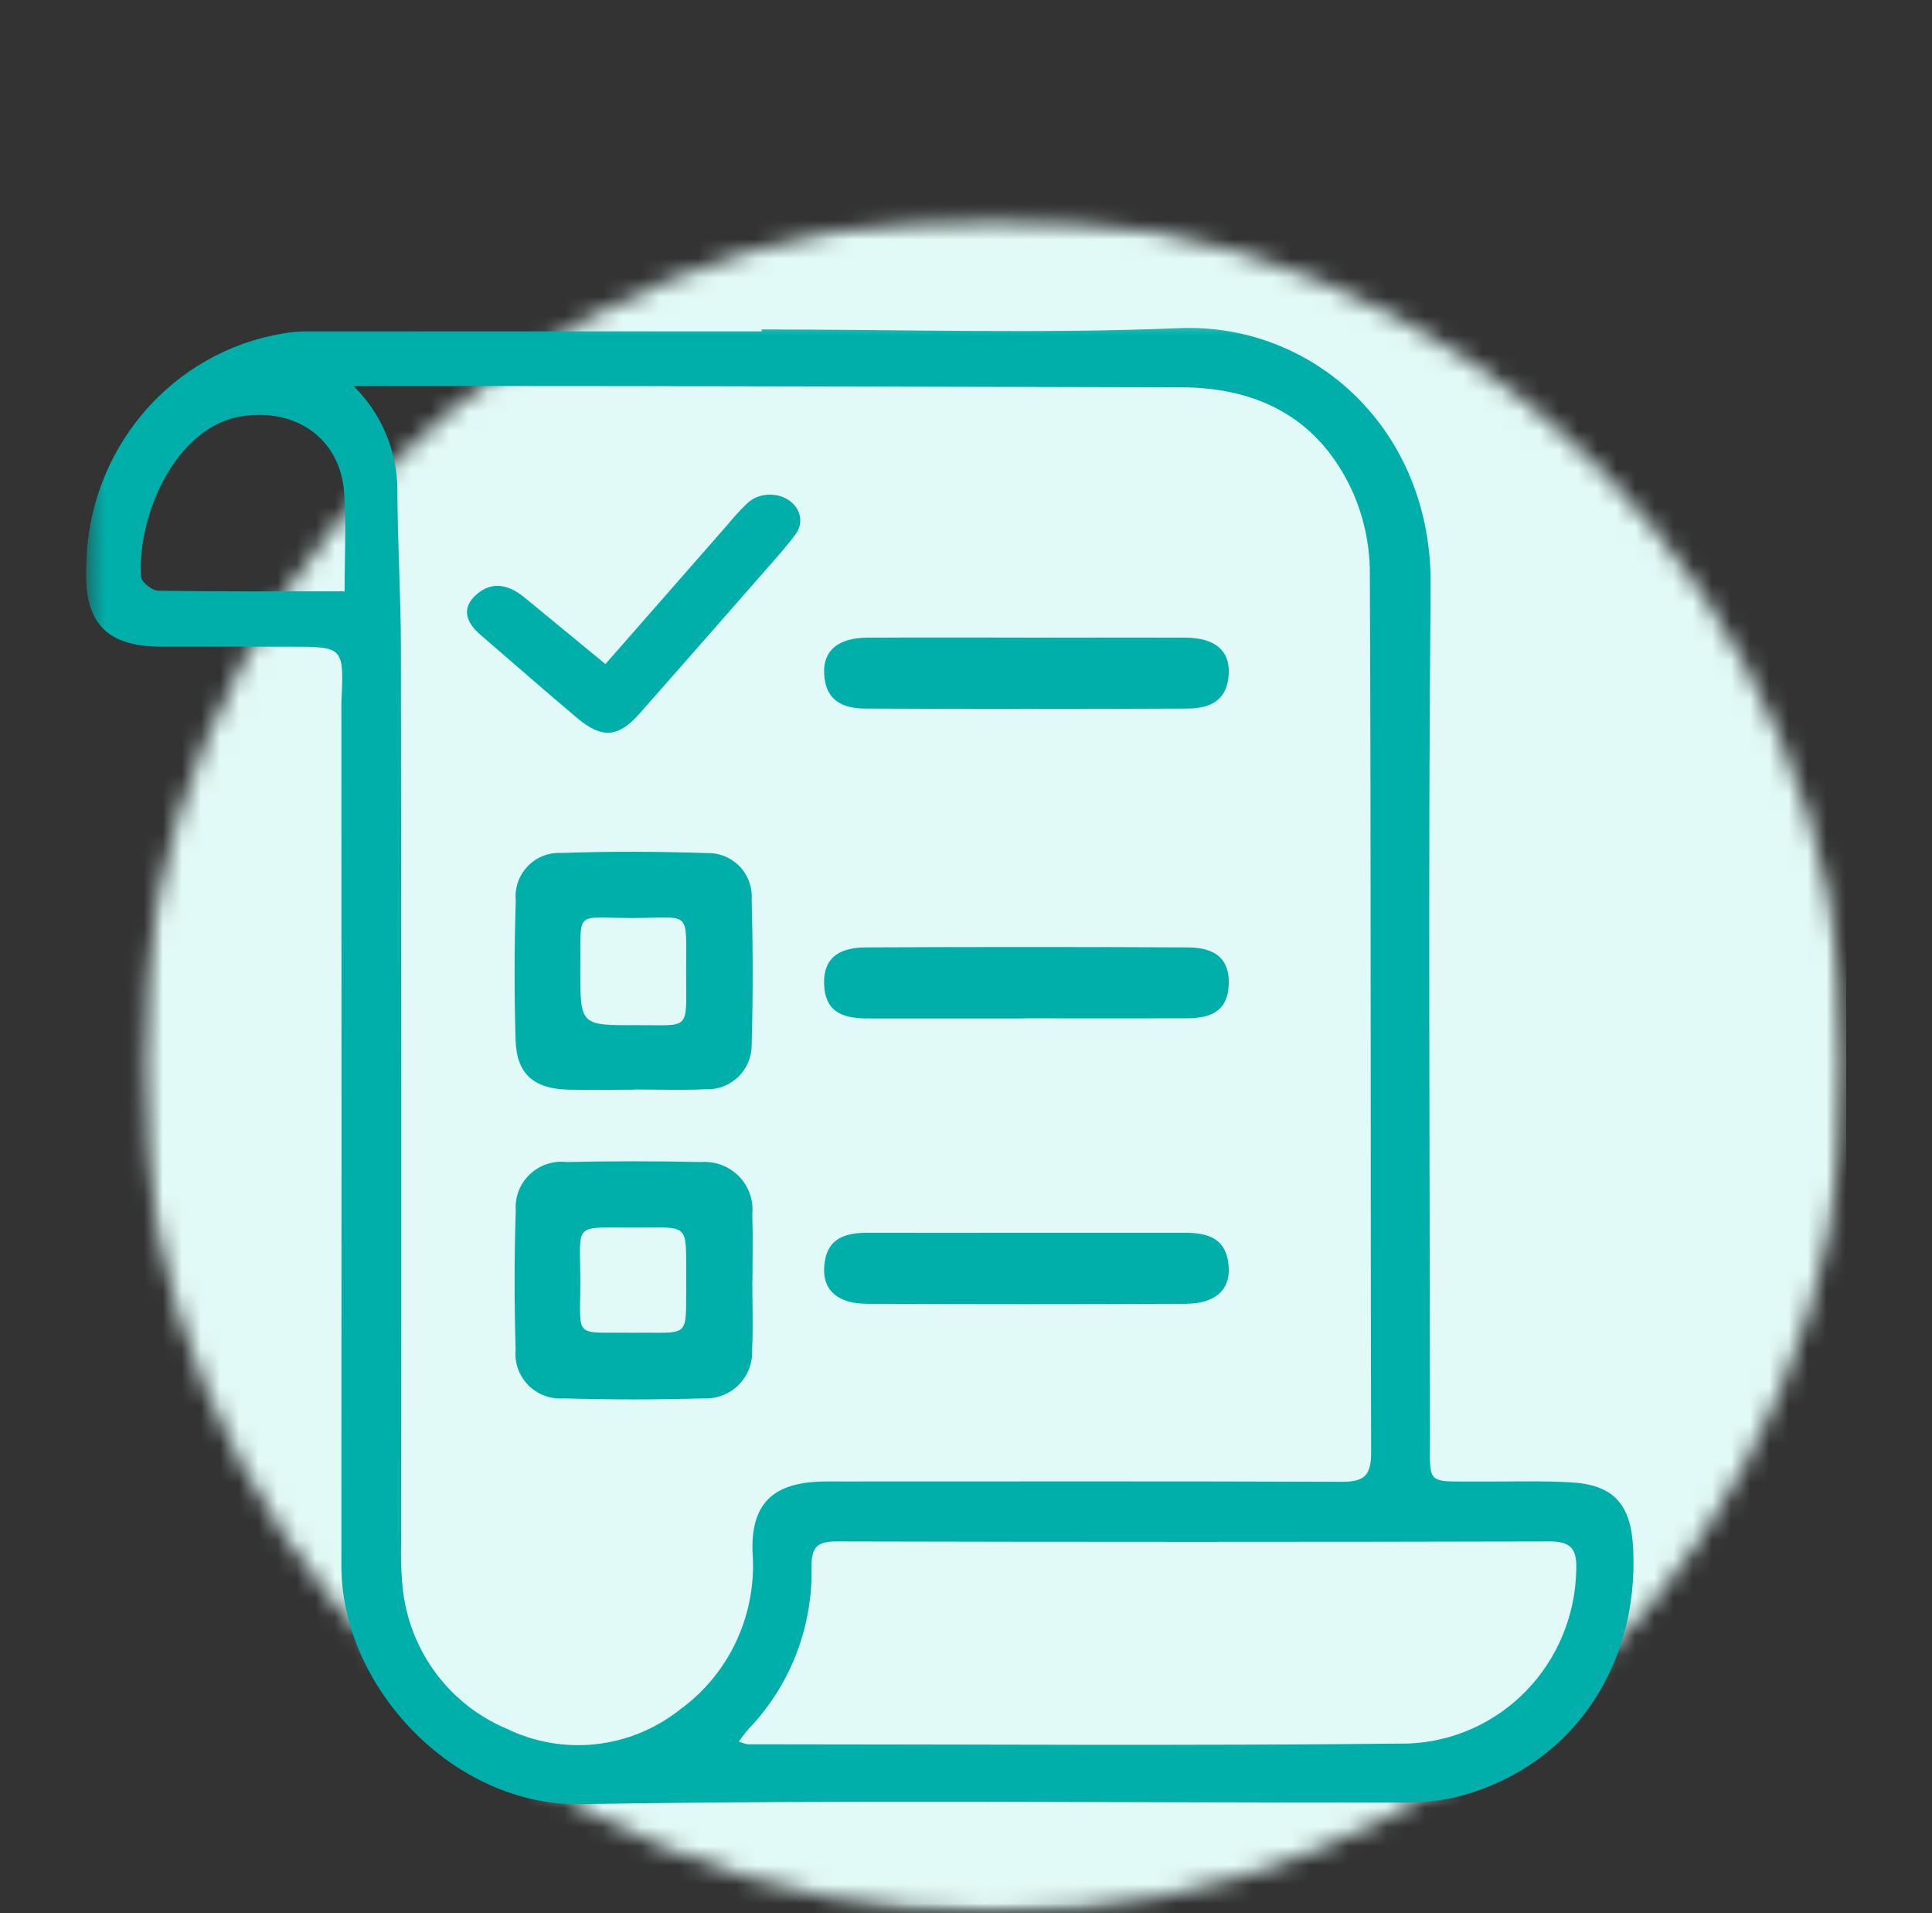 <svg width="101" height="100" viewBox="0 0 101 100" fill="none" xmlns="http://www.w3.org/2000/svg">
<rect x="0" y="0" width="101" height="100" fill="#333333" stroke="none"/>
<g clip-path="url(#clip0_82_42736)">
<g clip-path="url(#clip1_82_42736)">
<mask id="mask0_82_42736" style="mask-type:luminance" maskUnits="userSpaceOnUse" x="7" y="11" width="90" height="89">
<path fill-rule="evenodd" clip-rule="evenodd" d="M7.346 55.657C7.38 67.449 12.098 78.744 20.46 87.058C28.823 95.372 40.146 100.024 51.938 99.99C63.73 100.024 75.053 95.372 83.415 87.058C91.778 78.744 96.495 67.449 96.53 55.657C96.495 43.864 91.778 32.569 83.415 24.255C75.053 15.941 63.73 11.289 51.938 11.323C40.146 11.289 28.823 15.941 20.46 24.255C12.098 32.569 7.38 43.864 7.346 55.657Z" fill="white"/>
</mask>
<g mask="url(#mask0_82_42736)">
<mask id="mask1_82_42736" style="mask-type:luminance" maskUnits="userSpaceOnUse" x="7" y="11" width="90" height="89">
<path d="M7.346 99.997H96.53V11.323H7.346V99.997Z" fill="white"/>
</mask>
<g mask="url(#mask1_82_42736)">
<path d="M6.397 10.379H97.479V100.94H6.397V10.379Z" fill="#E2FAF7"/>
</g>
</g>
<mask id="mask2_82_42736" style="mask-type:luminance" maskUnits="userSpaceOnUse" x="4" y="16" width="91" height="84">
<path d="M94.107 16.422H4.497V100H94.107V16.422Z" fill="white"/>
</mask>
<g mask="url(#mask2_82_42736)">
<path d="M39.819 17.219C47.094 17.219 54.38 17.452 61.643 17.152C68.628 16.864 74.862 22.411 74.789 30.58C74.654 45.39 74.748 60.201 74.754 75.012C74.754 77.646 74.531 77.424 77.127 77.439C78.779 77.449 80.432 77.391 82.084 77.478C84.341 77.597 85.256 78.602 85.375 80.9C85.707 87.295 81.973 92.535 75.983 93.967C75.024 94.163 74.046 94.247 73.067 94.218C58.826 94.233 44.582 94.065 30.344 94.301C23.693 94.41 17.844 88.163 17.847 81.842C17.854 66.85 17.854 51.858 17.847 36.866C17.847 36.821 17.847 36.776 17.847 36.73C17.982 33.801 17.982 33.801 15.14 33.801C12.908 33.801 10.676 33.801 8.444 33.801C5.528 33.801 4.362 32.529 4.514 29.537C4.555 26.617 5.607 23.805 7.485 21.591C9.363 19.378 11.948 17.905 14.788 17.43C15.27 17.345 15.758 17.308 16.246 17.322C24.104 17.315 31.962 17.315 39.819 17.322V17.223M18.491 20.186C19.209 20.89 19.78 21.733 20.173 22.664C20.565 23.595 20.77 24.597 20.774 25.61C20.782 28.371 20.955 31.126 20.958 33.883C20.978 49.462 20.982 65.042 20.97 80.621C20.95 81.301 20.967 81.98 21.02 82.658C21.133 84.321 21.699 85.919 22.655 87.274C23.612 88.63 24.92 89.689 26.435 90.334C27.894 91.053 29.523 91.342 31.136 91.168C32.749 90.994 34.282 90.363 35.559 89.348C36.837 88.42 37.858 87.172 38.52 85.725C39.182 84.278 39.464 82.682 39.338 81.092C39.271 78.75 40.272 77.636 42.534 77.46C43.068 77.419 43.603 77.435 44.141 77.435C52.802 77.435 61.464 77.418 70.124 77.452C71.234 77.452 71.679 77.209 71.679 75.954C71.638 60.6 71.679 45.245 71.612 29.891C71.602 28.446 71.295 27.018 70.709 25.7C68.971 21.885 65.801 20.253 61.745 20.244C52.192 20.219 42.638 20.198 33.085 20.181C28.225 20.174 23.366 20.174 18.506 20.181M38.625 91.024C38.773 91.092 38.929 91.141 39.089 91.171C50.606 91.171 62.123 91.256 73.642 91.132C75.971 91.04 78.177 90.047 79.806 88.356C81.436 86.665 82.365 84.406 82.403 82.041C82.445 80.892 82.067 80.562 80.964 80.569C68.553 80.6 56.142 80.6 43.731 80.569C42.746 80.569 42.413 80.85 42.425 81.874C42.462 83.441 42.189 85 41.624 86.46C41.058 87.919 40.211 89.249 39.132 90.372C38.962 90.554 38.824 90.766 38.625 91.024ZM18.014 30.907C18.014 29.072 18.111 27.4 17.992 25.746C17.788 22.923 15.472 21.329 12.665 21.754C9.137 22.288 7.153 27.042 7.378 30.162C7.398 30.431 7.953 30.869 8.265 30.875C11.428 30.928 14.594 30.908 18.013 30.908" fill="#00AFAA"/>
<path d="M39.329 67.003C39.329 68.186 39.377 69.368 39.317 70.551C39.336 70.888 39.284 71.226 39.163 71.542C39.042 71.858 38.856 72.144 38.616 72.384C38.376 72.624 38.088 72.811 37.77 72.933C37.453 73.055 37.113 73.109 36.773 73.092C34.338 73.163 31.901 73.163 29.463 73.092C29.122 73.117 28.779 73.067 28.459 72.947C28.139 72.826 27.85 72.638 27.611 72.395C27.372 72.152 27.19 71.86 27.077 71.54C26.964 71.219 26.923 70.878 26.957 70.54C26.885 68.125 26.881 65.702 26.963 63.291C26.935 62.941 26.985 62.589 27.11 62.26C27.235 61.931 27.432 61.633 27.688 61.389C27.943 61.145 28.249 60.96 28.585 60.847C28.921 60.735 29.278 60.698 29.63 60.739C31.966 60.687 34.304 60.687 36.642 60.739C37.006 60.711 37.372 60.763 37.713 60.89C38.055 61.017 38.365 61.216 38.62 61.474C38.876 61.732 39.072 62.043 39.194 62.384C39.316 62.725 39.362 63.088 39.328 63.448C39.368 64.631 39.335 65.814 39.335 66.996H39.329M33.048 69.661C36.16 69.614 35.843 70.073 35.873 66.924C35.873 66.875 35.873 66.826 35.873 66.776C35.853 63.912 36.102 64.156 33.196 64.162C29.881 64.17 30.34 63.85 30.337 66.999C30.337 70.037 29.948 69.614 33.048 69.661Z" fill="#00AFAA"/>
<path d="M33.156 56.957C32.014 56.957 30.871 56.979 29.729 56.957C27.905 56.911 27.007 56.138 26.954 54.368C26.882 51.938 26.885 49.506 26.964 47.072C26.932 46.745 26.971 46.415 27.08 46.104C27.188 45.794 27.362 45.51 27.591 45.274C27.819 45.037 28.096 44.853 28.403 44.734C28.709 44.614 29.038 44.563 29.367 44.583C31.896 44.494 34.433 44.507 36.962 44.59C37.278 44.581 37.592 44.638 37.885 44.757C38.178 44.877 38.442 45.055 38.662 45.283C38.881 45.51 39.051 45.78 39.16 46.077C39.269 46.373 39.316 46.689 39.296 47.004C39.362 49.534 39.368 52.068 39.296 54.598C39.3 54.912 39.24 55.223 39.12 55.513C38.999 55.803 38.821 56.066 38.595 56.284C38.37 56.503 38.102 56.673 37.809 56.785C37.515 56.897 37.202 56.947 36.888 56.934C35.649 56.993 34.405 56.947 33.163 56.947V56.962M30.336 50.678C30.336 53.589 30.336 53.599 33.259 53.584C36.094 53.568 35.882 53.939 35.869 50.932C35.853 47.44 36.229 47.99 32.995 47.983C29.978 47.977 30.38 47.517 30.336 50.678Z" fill="#00AFAA"/>
<path d="M31.651 34.71C33.716 32.353 35.775 30.003 37.829 27.661C38.225 27.21 38.598 26.742 39.043 26.329C39.302 26.07 39.666 25.903 40.063 25.863C40.459 25.823 40.859 25.911 41.183 26.111C41.506 26.311 41.729 26.608 41.806 26.941C41.884 27.275 41.811 27.622 41.601 27.911C41.177 28.488 40.689 29.034 40.21 29.581C37.955 32.158 35.695 34.733 33.429 37.303C32.321 38.554 31.47 38.617 30.189 37.544C28.478 36.105 26.804 34.632 25.112 33.175C24.343 32.512 24.106 31.765 24.928 31.057C25.766 30.336 26.642 30.593 27.414 31.226C28.801 32.364 30.182 33.502 31.649 34.71" fill="#00AFAA"/>
<path d="M53.66 33.33C56.434 33.33 59.209 33.318 61.984 33.33C63.504 33.341 64.289 33.994 64.236 35.203C64.17 36.677 63.182 37.031 62.063 37.036C56.464 37.06 50.864 37.06 45.264 37.036C44.147 37.036 43.156 36.689 43.084 35.21C43.026 34.006 43.812 33.343 45.334 33.331C48.109 33.311 50.884 33.326 53.659 33.325" fill="#00AFAA"/>
<path d="M53.568 53.233H45.404C44.229 53.233 43.136 53.019 43.083 51.446C43.03 49.873 44.122 49.524 45.289 49.519C50.88 49.493 56.471 49.493 62.062 49.519C63.238 49.519 64.304 49.891 64.235 51.478C64.171 52.951 63.155 53.224 62.028 53.226C59.208 53.233 56.387 53.226 53.567 53.226" fill="#00AFAA"/>
<path d="M53.731 64.434C56.458 64.434 59.184 64.434 61.91 64.434C63.103 64.434 64.14 64.681 64.234 66.241C64.306 67.436 63.506 68.141 61.987 68.148C56.435 68.174 50.883 68.174 45.332 68.148C43.801 68.141 43.014 67.448 43.086 66.245C43.177 64.685 44.212 64.431 45.405 64.434C48.181 64.44 50.955 64.44 53.731 64.434Z" fill="#00AFAA"/>
</g>
</g>
</g>
<defs>
<clipPath id="clip0_82_42736">
<rect width="100" height="100" fill="white" transform="translate(0.5)"/>
</clipPath>
<clipPath id="clip1_82_42736">
<rect width="92.03" height="99.994" fill="white" transform="translate(4.5 0.003)"/>
</clipPath>
</defs>
</svg>
